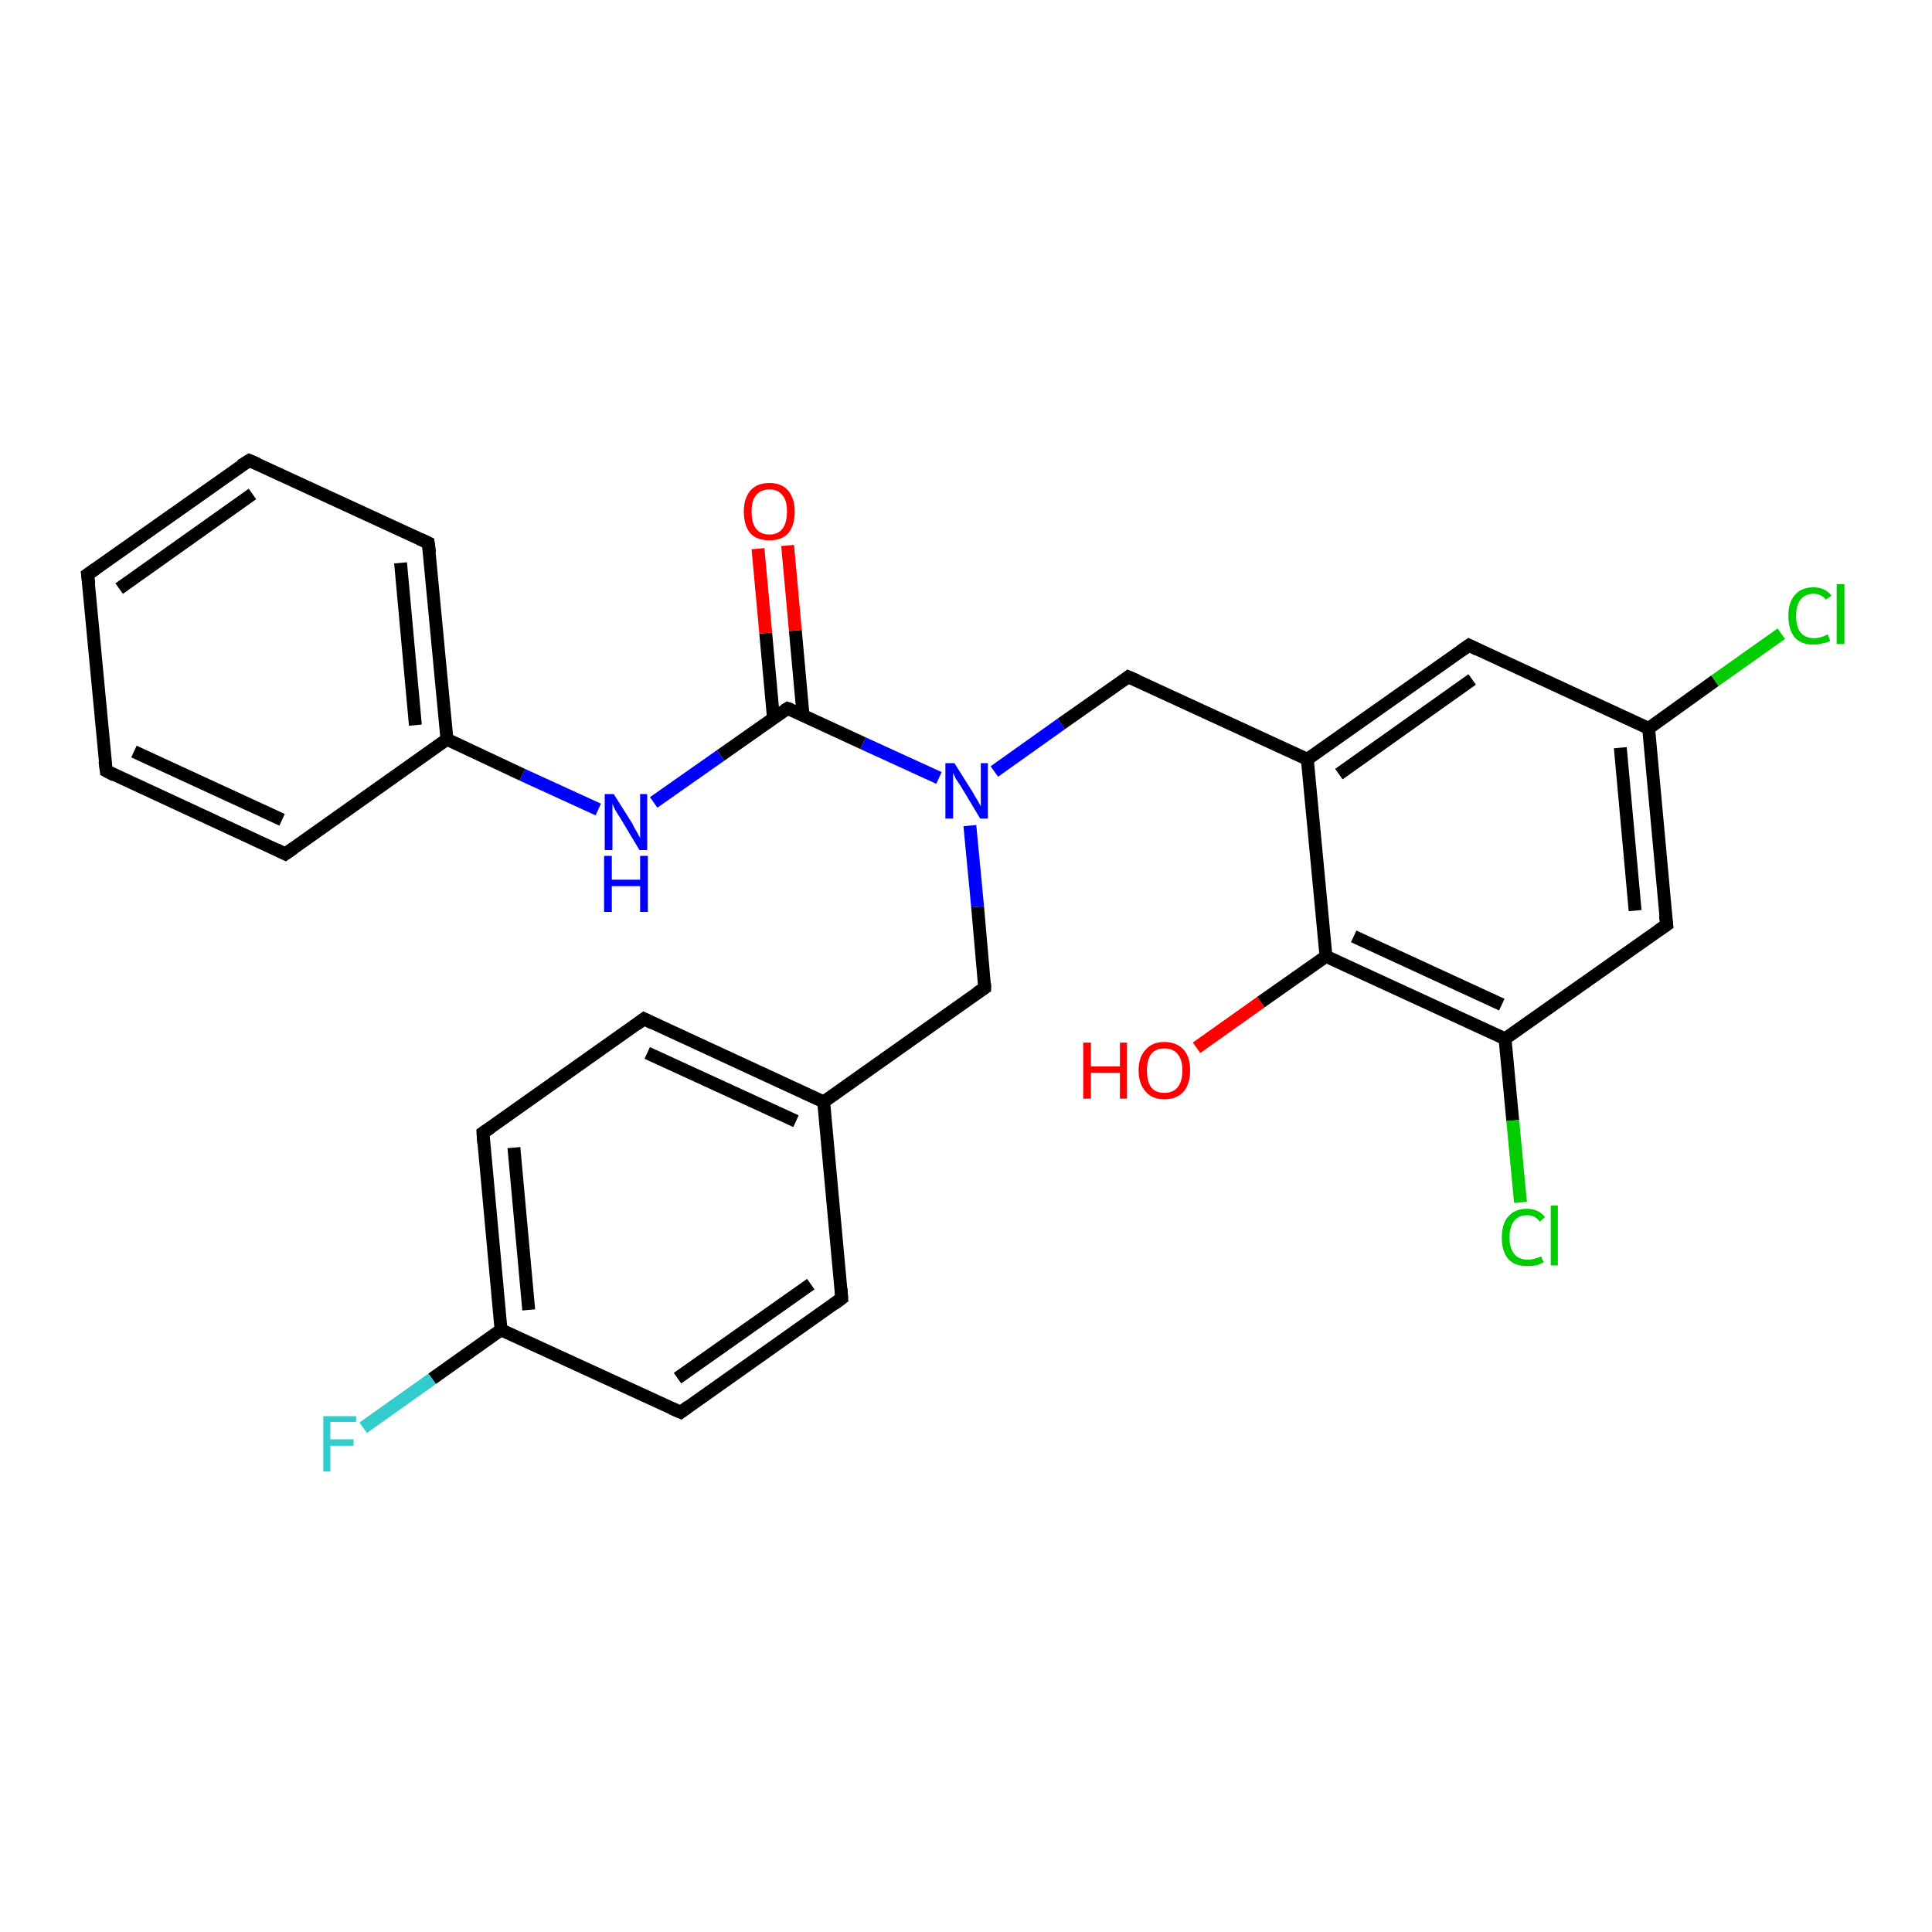 <?xml version='1.0' encoding='iso-8859-1'?>
<svg version='1.1' baseProfile='full'
              xmlns='http://www.w3.org/2000/svg'
                      xmlns:rdkit='http://www.rdkit.org/xml'
                      xmlns:xlink='http://www.w3.org/1999/xlink'
                  xml:space='preserve'
width='300px' height='300px' viewBox='0 0 300 300'>
<!-- END OF HEADER -->
<rect style='opacity:1.0;fill:#FFFFFF;stroke:none' width='300.0' height='300.0' x='0.0' y='0.0'> </rect>
<path class='bond-0 atom-0 atom-1' d='M 185.8,162.7 L 195.8,155.6' style='fill:none;fill-rule:evenodd;stroke:#FF0000;stroke-width:2.0px;stroke-linecap:butt;stroke-linejoin:miter;stroke-opacity:1' />
<path class='bond-0 atom-0 atom-1' d='M 195.8,155.6 L 205.9,148.5' style='fill:none;fill-rule:evenodd;stroke:#000000;stroke-width:2.0px;stroke-linecap:butt;stroke-linejoin:miter;stroke-opacity:1' />
<path class='bond-1 atom-1 atom-2' d='M 205.9,148.5 L 233.7,161.3' style='fill:none;fill-rule:evenodd;stroke:#000000;stroke-width:2.0px;stroke-linecap:butt;stroke-linejoin:miter;stroke-opacity:1' />
<path class='bond-1 atom-1 atom-2' d='M 210.2,145.4 L 233.2,156.0' style='fill:none;fill-rule:evenodd;stroke:#000000;stroke-width:2.0px;stroke-linecap:butt;stroke-linejoin:miter;stroke-opacity:1' />
<path class='bond-2 atom-2 atom-3' d='M 233.7,161.3 L 234.9,174.0' style='fill:none;fill-rule:evenodd;stroke:#000000;stroke-width:2.0px;stroke-linecap:butt;stroke-linejoin:miter;stroke-opacity:1' />
<path class='bond-2 atom-2 atom-3' d='M 234.9,174.0 L 236.1,186.7' style='fill:none;fill-rule:evenodd;stroke:#00CC00;stroke-width:2.0px;stroke-linecap:butt;stroke-linejoin:miter;stroke-opacity:1' />
<path class='bond-3 atom-2 atom-4' d='M 233.7,161.3 L 258.8,143.6' style='fill:none;fill-rule:evenodd;stroke:#000000;stroke-width:2.0px;stroke-linecap:butt;stroke-linejoin:miter;stroke-opacity:1' />
<path class='bond-4 atom-4 atom-5' d='M 258.8,143.6 L 256.0,113.1' style='fill:none;fill-rule:evenodd;stroke:#000000;stroke-width:2.0px;stroke-linecap:butt;stroke-linejoin:miter;stroke-opacity:1' />
<path class='bond-4 atom-4 atom-5' d='M 253.9,141.4 L 251.6,116.1' style='fill:none;fill-rule:evenodd;stroke:#000000;stroke-width:2.0px;stroke-linecap:butt;stroke-linejoin:miter;stroke-opacity:1' />
<path class='bond-5 atom-5 atom-6' d='M 256.0,113.1 L 266.3,105.7' style='fill:none;fill-rule:evenodd;stroke:#000000;stroke-width:2.0px;stroke-linecap:butt;stroke-linejoin:miter;stroke-opacity:1' />
<path class='bond-5 atom-5 atom-6' d='M 266.3,105.7 L 276.6,98.4' style='fill:none;fill-rule:evenodd;stroke:#00CC00;stroke-width:2.0px;stroke-linecap:butt;stroke-linejoin:miter;stroke-opacity:1' />
<path class='bond-6 atom-5 atom-7' d='M 256.0,113.1 L 228.1,100.2' style='fill:none;fill-rule:evenodd;stroke:#000000;stroke-width:2.0px;stroke-linecap:butt;stroke-linejoin:miter;stroke-opacity:1' />
<path class='bond-7 atom-7 atom-8' d='M 228.1,100.2 L 203.0,117.9' style='fill:none;fill-rule:evenodd;stroke:#000000;stroke-width:2.0px;stroke-linecap:butt;stroke-linejoin:miter;stroke-opacity:1' />
<path class='bond-7 atom-7 atom-8' d='M 228.6,105.5 L 207.9,120.2' style='fill:none;fill-rule:evenodd;stroke:#000000;stroke-width:2.0px;stroke-linecap:butt;stroke-linejoin:miter;stroke-opacity:1' />
<path class='bond-8 atom-8 atom-9' d='M 203.0,117.9 L 175.2,105.1' style='fill:none;fill-rule:evenodd;stroke:#000000;stroke-width:2.0px;stroke-linecap:butt;stroke-linejoin:miter;stroke-opacity:1' />
<path class='bond-9 atom-9 atom-10' d='M 175.2,105.1 L 164.8,112.4' style='fill:none;fill-rule:evenodd;stroke:#000000;stroke-width:2.0px;stroke-linecap:butt;stroke-linejoin:miter;stroke-opacity:1' />
<path class='bond-9 atom-9 atom-10' d='M 164.8,112.4 L 154.4,119.8' style='fill:none;fill-rule:evenodd;stroke:#0000FF;stroke-width:2.0px;stroke-linecap:butt;stroke-linejoin:miter;stroke-opacity:1' />
<path class='bond-10 atom-10 atom-11' d='M 150.6,128.2 L 151.8,140.8' style='fill:none;fill-rule:evenodd;stroke:#0000FF;stroke-width:2.0px;stroke-linecap:butt;stroke-linejoin:miter;stroke-opacity:1' />
<path class='bond-10 atom-10 atom-11' d='M 151.8,140.8 L 152.9,153.4' style='fill:none;fill-rule:evenodd;stroke:#000000;stroke-width:2.0px;stroke-linecap:butt;stroke-linejoin:miter;stroke-opacity:1' />
<path class='bond-11 atom-11 atom-12' d='M 152.9,153.4 L 127.9,171.1' style='fill:none;fill-rule:evenodd;stroke:#000000;stroke-width:2.0px;stroke-linecap:butt;stroke-linejoin:miter;stroke-opacity:1' />
<path class='bond-12 atom-12 atom-13' d='M 127.9,171.1 L 100.0,158.2' style='fill:none;fill-rule:evenodd;stroke:#000000;stroke-width:2.0px;stroke-linecap:butt;stroke-linejoin:miter;stroke-opacity:1' />
<path class='bond-12 atom-12 atom-13' d='M 123.6,174.1 L 100.5,163.5' style='fill:none;fill-rule:evenodd;stroke:#000000;stroke-width:2.0px;stroke-linecap:butt;stroke-linejoin:miter;stroke-opacity:1' />
<path class='bond-13 atom-13 atom-14' d='M 100.0,158.2 L 75.0,175.9' style='fill:none;fill-rule:evenodd;stroke:#000000;stroke-width:2.0px;stroke-linecap:butt;stroke-linejoin:miter;stroke-opacity:1' />
<path class='bond-14 atom-14 atom-15' d='M 75.0,175.9 L 77.8,206.5' style='fill:none;fill-rule:evenodd;stroke:#000000;stroke-width:2.0px;stroke-linecap:butt;stroke-linejoin:miter;stroke-opacity:1' />
<path class='bond-14 atom-14 atom-15' d='M 79.8,178.2 L 82.1,203.4' style='fill:none;fill-rule:evenodd;stroke:#000000;stroke-width:2.0px;stroke-linecap:butt;stroke-linejoin:miter;stroke-opacity:1' />
<path class='bond-15 atom-15 atom-16' d='M 77.8,206.5 L 67.1,214.1' style='fill:none;fill-rule:evenodd;stroke:#000000;stroke-width:2.0px;stroke-linecap:butt;stroke-linejoin:miter;stroke-opacity:1' />
<path class='bond-15 atom-15 atom-16' d='M 67.1,214.1 L 56.4,221.7' style='fill:none;fill-rule:evenodd;stroke:#33CCCC;stroke-width:2.0px;stroke-linecap:butt;stroke-linejoin:miter;stroke-opacity:1' />
<path class='bond-16 atom-15 atom-17' d='M 77.8,206.5 L 105.7,219.3' style='fill:none;fill-rule:evenodd;stroke:#000000;stroke-width:2.0px;stroke-linecap:butt;stroke-linejoin:miter;stroke-opacity:1' />
<path class='bond-17 atom-17 atom-18' d='M 105.7,219.3 L 130.7,201.6' style='fill:none;fill-rule:evenodd;stroke:#000000;stroke-width:2.0px;stroke-linecap:butt;stroke-linejoin:miter;stroke-opacity:1' />
<path class='bond-17 atom-17 atom-18' d='M 105.2,214.0 L 125.9,199.4' style='fill:none;fill-rule:evenodd;stroke:#000000;stroke-width:2.0px;stroke-linecap:butt;stroke-linejoin:miter;stroke-opacity:1' />
<path class='bond-18 atom-10 atom-19' d='M 145.8,120.8 L 134.0,115.4' style='fill:none;fill-rule:evenodd;stroke:#0000FF;stroke-width:2.0px;stroke-linecap:butt;stroke-linejoin:miter;stroke-opacity:1' />
<path class='bond-18 atom-10 atom-19' d='M 134.0,115.4 L 122.3,110.0' style='fill:none;fill-rule:evenodd;stroke:#000000;stroke-width:2.0px;stroke-linecap:butt;stroke-linejoin:miter;stroke-opacity:1' />
<path class='bond-19 atom-19 atom-20' d='M 124.7,111.1 L 123.5,97.9' style='fill:none;fill-rule:evenodd;stroke:#000000;stroke-width:2.0px;stroke-linecap:butt;stroke-linejoin:miter;stroke-opacity:1' />
<path class='bond-19 atom-19 atom-20' d='M 123.5,97.9 L 122.3,84.7' style='fill:none;fill-rule:evenodd;stroke:#FF0000;stroke-width:2.0px;stroke-linecap:butt;stroke-linejoin:miter;stroke-opacity:1' />
<path class='bond-19 atom-19 atom-20' d='M 120.1,111.5 L 118.9,98.3' style='fill:none;fill-rule:evenodd;stroke:#000000;stroke-width:2.0px;stroke-linecap:butt;stroke-linejoin:miter;stroke-opacity:1' />
<path class='bond-19 atom-19 atom-20' d='M 118.9,98.3 L 117.7,85.2' style='fill:none;fill-rule:evenodd;stroke:#FF0000;stroke-width:2.0px;stroke-linecap:butt;stroke-linejoin:miter;stroke-opacity:1' />
<path class='bond-20 atom-19 atom-21' d='M 122.3,110.0 L 111.9,117.3' style='fill:none;fill-rule:evenodd;stroke:#000000;stroke-width:2.0px;stroke-linecap:butt;stroke-linejoin:miter;stroke-opacity:1' />
<path class='bond-20 atom-19 atom-21' d='M 111.9,117.3 L 101.5,124.6' style='fill:none;fill-rule:evenodd;stroke:#0000FF;stroke-width:2.0px;stroke-linecap:butt;stroke-linejoin:miter;stroke-opacity:1' />
<path class='bond-21 atom-21 atom-22' d='M 92.9,125.7 L 81.1,120.3' style='fill:none;fill-rule:evenodd;stroke:#0000FF;stroke-width:2.0px;stroke-linecap:butt;stroke-linejoin:miter;stroke-opacity:1' />
<path class='bond-21 atom-21 atom-22' d='M 81.1,120.3 L 69.4,114.8' style='fill:none;fill-rule:evenodd;stroke:#000000;stroke-width:2.0px;stroke-linecap:butt;stroke-linejoin:miter;stroke-opacity:1' />
<path class='bond-22 atom-22 atom-23' d='M 69.4,114.8 L 66.5,84.3' style='fill:none;fill-rule:evenodd;stroke:#000000;stroke-width:2.0px;stroke-linecap:butt;stroke-linejoin:miter;stroke-opacity:1' />
<path class='bond-22 atom-22 atom-23' d='M 64.5,112.6 L 62.2,87.4' style='fill:none;fill-rule:evenodd;stroke:#000000;stroke-width:2.0px;stroke-linecap:butt;stroke-linejoin:miter;stroke-opacity:1' />
<path class='bond-23 atom-23 atom-24' d='M 66.5,84.3 L 38.7,71.5' style='fill:none;fill-rule:evenodd;stroke:#000000;stroke-width:2.0px;stroke-linecap:butt;stroke-linejoin:miter;stroke-opacity:1' />
<path class='bond-24 atom-24 atom-25' d='M 38.7,71.5 L 13.6,89.2' style='fill:none;fill-rule:evenodd;stroke:#000000;stroke-width:2.0px;stroke-linecap:butt;stroke-linejoin:miter;stroke-opacity:1' />
<path class='bond-24 atom-24 atom-25' d='M 39.2,76.7 L 18.5,91.4' style='fill:none;fill-rule:evenodd;stroke:#000000;stroke-width:2.0px;stroke-linecap:butt;stroke-linejoin:miter;stroke-opacity:1' />
<path class='bond-25 atom-25 atom-26' d='M 13.6,89.2 L 16.5,119.7' style='fill:none;fill-rule:evenodd;stroke:#000000;stroke-width:2.0px;stroke-linecap:butt;stroke-linejoin:miter;stroke-opacity:1' />
<path class='bond-26 atom-26 atom-27' d='M 16.5,119.7 L 44.3,132.6' style='fill:none;fill-rule:evenodd;stroke:#000000;stroke-width:2.0px;stroke-linecap:butt;stroke-linejoin:miter;stroke-opacity:1' />
<path class='bond-26 atom-26 atom-27' d='M 20.8,116.7 L 43.8,127.3' style='fill:none;fill-rule:evenodd;stroke:#000000;stroke-width:2.0px;stroke-linecap:butt;stroke-linejoin:miter;stroke-opacity:1' />
<path class='bond-27 atom-8 atom-1' d='M 203.0,117.9 L 205.9,148.5' style='fill:none;fill-rule:evenodd;stroke:#000000;stroke-width:2.0px;stroke-linecap:butt;stroke-linejoin:miter;stroke-opacity:1' />
<path class='bond-28 atom-18 atom-12' d='M 130.7,201.6 L 127.9,171.1' style='fill:none;fill-rule:evenodd;stroke:#000000;stroke-width:2.0px;stroke-linecap:butt;stroke-linejoin:miter;stroke-opacity:1' />
<path class='bond-29 atom-27 atom-22' d='M 44.3,132.6 L 69.4,114.8' style='fill:none;fill-rule:evenodd;stroke:#000000;stroke-width:2.0px;stroke-linecap:butt;stroke-linejoin:miter;stroke-opacity:1' />
<path d='M 257.5,144.5 L 258.8,143.6 L 258.6,142.1' style='fill:none;stroke:#000000;stroke-width:2.0px;stroke-linecap:butt;stroke-linejoin:miter;stroke-opacity:1;' />
<path d='M 229.5,100.9 L 228.1,100.2 L 226.8,101.1' style='fill:none;stroke:#000000;stroke-width:2.0px;stroke-linecap:butt;stroke-linejoin:miter;stroke-opacity:1;' />
<path d='M 176.6,105.7 L 175.2,105.1 L 174.7,105.5' style='fill:none;stroke:#000000;stroke-width:2.0px;stroke-linecap:butt;stroke-linejoin:miter;stroke-opacity:1;' />
<path d='M 152.9,152.7 L 152.9,153.4 L 151.7,154.2' style='fill:none;stroke:#000000;stroke-width:2.0px;stroke-linecap:butt;stroke-linejoin:miter;stroke-opacity:1;' />
<path d='M 101.4,158.9 L 100.0,158.2 L 98.8,159.1' style='fill:none;stroke:#000000;stroke-width:2.0px;stroke-linecap:butt;stroke-linejoin:miter;stroke-opacity:1;' />
<path d='M 76.2,175.1 L 75.0,175.9 L 75.1,177.5' style='fill:none;stroke:#000000;stroke-width:2.0px;stroke-linecap:butt;stroke-linejoin:miter;stroke-opacity:1;' />
<path d='M 104.3,218.7 L 105.7,219.3 L 106.9,218.4' style='fill:none;stroke:#000000;stroke-width:2.0px;stroke-linecap:butt;stroke-linejoin:miter;stroke-opacity:1;' />
<path d='M 129.5,202.5 L 130.7,201.6 L 130.6,200.1' style='fill:none;stroke:#000000;stroke-width:2.0px;stroke-linecap:butt;stroke-linejoin:miter;stroke-opacity:1;' />
<path d='M 122.9,110.2 L 122.3,110.0 L 121.8,110.3' style='fill:none;stroke:#000000;stroke-width:2.0px;stroke-linecap:butt;stroke-linejoin:miter;stroke-opacity:1;' />
<path d='M 66.7,85.8 L 66.5,84.3 L 65.2,83.7' style='fill:none;stroke:#000000;stroke-width:2.0px;stroke-linecap:butt;stroke-linejoin:miter;stroke-opacity:1;' />
<path d='M 40.1,72.1 L 38.7,71.5 L 37.4,72.3' style='fill:none;stroke:#000000;stroke-width:2.0px;stroke-linecap:butt;stroke-linejoin:miter;stroke-opacity:1;' />
<path d='M 14.9,88.3 L 13.6,89.2 L 13.8,90.7' style='fill:none;stroke:#000000;stroke-width:2.0px;stroke-linecap:butt;stroke-linejoin:miter;stroke-opacity:1;' />
<path d='M 16.3,118.2 L 16.5,119.7 L 17.8,120.4' style='fill:none;stroke:#000000;stroke-width:2.0px;stroke-linecap:butt;stroke-linejoin:miter;stroke-opacity:1;' />
<path d='M 42.9,131.9 L 44.3,132.6 L 45.6,131.7' style='fill:none;stroke:#000000;stroke-width:2.0px;stroke-linecap:butt;stroke-linejoin:miter;stroke-opacity:1;' />
<path class='atom-0' d='M 168.2 161.9
L 169.4 161.9
L 169.4 165.6
L 173.9 165.6
L 173.9 161.9
L 175.0 161.9
L 175.0 170.6
L 173.9 170.6
L 173.9 166.6
L 169.4 166.6
L 169.4 170.6
L 168.2 170.6
L 168.2 161.9
' fill='#FF0000'/>
<path class='atom-0' d='M 176.8 166.2
Q 176.8 164.1, 177.9 163.0
Q 178.9 161.8, 180.8 161.8
Q 182.7 161.8, 183.8 163.0
Q 184.8 164.1, 184.8 166.2
Q 184.8 168.3, 183.8 169.5
Q 182.7 170.7, 180.8 170.7
Q 178.9 170.7, 177.9 169.5
Q 176.8 168.3, 176.8 166.2
M 180.8 169.7
Q 182.1 169.7, 182.8 168.9
Q 183.6 168.0, 183.6 166.2
Q 183.6 164.5, 182.8 163.6
Q 182.1 162.8, 180.8 162.8
Q 179.5 162.8, 178.8 163.6
Q 178.1 164.5, 178.1 166.2
Q 178.1 168.0, 178.8 168.9
Q 179.5 169.7, 180.8 169.7
' fill='#FF0000'/>
<path class='atom-3' d='M 233.2 192.2
Q 233.2 190.0, 234.2 188.9
Q 235.2 187.7, 237.1 187.7
Q 238.9 187.7, 239.9 189.0
L 239.1 189.7
Q 238.4 188.7, 237.1 188.7
Q 235.8 188.7, 235.1 189.6
Q 234.4 190.5, 234.4 192.2
Q 234.4 193.9, 235.2 194.8
Q 235.9 195.6, 237.3 195.6
Q 238.2 195.6, 239.3 195.1
L 239.7 196.0
Q 239.2 196.3, 238.5 196.5
Q 237.9 196.6, 237.1 196.6
Q 235.2 196.6, 234.2 195.5
Q 233.2 194.3, 233.2 192.2
' fill='#00CC00'/>
<path class='atom-3' d='M 240.8 187.2
L 241.9 187.2
L 241.9 196.5
L 240.8 196.5
L 240.8 187.2
' fill='#00CC00'/>
<path class='atom-6' d='M 277.7 95.6
Q 277.7 93.5, 278.7 92.4
Q 279.7 91.2, 281.6 91.2
Q 283.4 91.2, 284.4 92.5
L 283.5 93.1
Q 282.8 92.2, 281.6 92.2
Q 280.3 92.2, 279.6 93.1
Q 278.9 94.0, 278.9 95.6
Q 278.9 97.4, 279.6 98.2
Q 280.3 99.1, 281.7 99.1
Q 282.7 99.1, 283.8 98.5
L 284.2 99.5
Q 283.7 99.8, 283.0 99.9
Q 282.3 100.1, 281.6 100.1
Q 279.7 100.1, 278.7 99.0
Q 277.7 97.8, 277.7 95.6
' fill='#00CC00'/>
<path class='atom-6' d='M 285.2 90.7
L 286.4 90.7
L 286.4 100.0
L 285.2 100.0
L 285.2 90.7
' fill='#00CC00'/>
<path class='atom-10' d='M 148.2 118.5
L 151.1 123.1
Q 151.3 123.5, 151.8 124.3
Q 152.3 125.2, 152.3 125.2
L 152.3 118.5
L 153.4 118.5
L 153.4 127.1
L 152.2 127.1
L 149.2 122.1
Q 148.8 121.5, 148.4 120.9
Q 148.1 120.2, 148.0 120.0
L 148.0 127.1
L 146.8 127.1
L 146.8 118.5
L 148.2 118.5
' fill='#0000FF'/>
<path class='atom-16' d='M 50.2 219.9
L 55.3 219.9
L 55.3 220.8
L 51.3 220.8
L 51.3 223.5
L 54.9 223.5
L 54.9 224.5
L 51.3 224.5
L 51.3 228.5
L 50.2 228.5
L 50.2 219.9
' fill='#33CCCC'/>
<path class='atom-20' d='M 115.5 79.4
Q 115.5 77.4, 116.5 76.2
Q 117.5 75.0, 119.5 75.0
Q 121.4 75.0, 122.4 76.2
Q 123.4 77.4, 123.4 79.4
Q 123.4 81.6, 122.4 82.8
Q 121.4 83.9, 119.5 83.9
Q 117.5 83.9, 116.5 82.8
Q 115.5 81.6, 115.5 79.4
M 119.5 83.0
Q 120.8 83.0, 121.5 82.1
Q 122.2 81.2, 122.2 79.4
Q 122.2 77.7, 121.5 76.9
Q 120.8 76.0, 119.5 76.0
Q 118.1 76.0, 117.4 76.9
Q 116.7 77.7, 116.7 79.4
Q 116.7 81.2, 117.4 82.1
Q 118.1 83.0, 119.5 83.0
' fill='#FF0000'/>
<path class='atom-21' d='M 95.3 123.3
L 98.2 127.9
Q 98.4 128.4, 98.9 129.2
Q 99.3 130.0, 99.4 130.1
L 99.4 123.3
L 100.5 123.3
L 100.5 132.0
L 99.3 132.0
L 96.3 127.0
Q 95.9 126.4, 95.5 125.7
Q 95.2 125.1, 95.1 124.8
L 95.1 132.0
L 93.9 132.0
L 93.9 123.3
L 95.3 123.3
' fill='#0000FF'/>
<path class='atom-21' d='M 93.8 132.9
L 95.0 132.9
L 95.0 136.6
L 99.4 136.6
L 99.4 132.9
L 100.6 132.9
L 100.6 141.6
L 99.4 141.6
L 99.4 137.6
L 95.0 137.6
L 95.0 141.6
L 93.8 141.6
L 93.8 132.9
' fill='#0000FF'/>
</svg>
